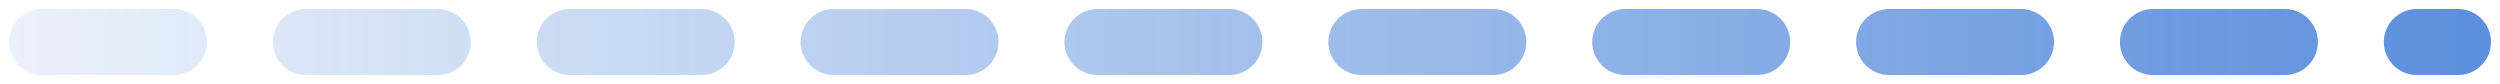 <svg width="119" height="4" viewBox="0 0 119 4" fill="none" xmlns="http://www.w3.org/2000/svg">
<path d="M2 2C64.412 2 36.401 2 117 2" stroke="url(#paint0_linear_4985_2025)" stroke-opacity="0.7" stroke-width="3.142" stroke-linecap="round" stroke-linejoin="round" stroke-dasharray="6.28 6.28"/>
<defs>
<linearGradient id="paint0_linear_4985_2025" x1="-16.212" y1="-827775" x2="131.266" y2="-827775" gradientUnits="userSpaceOnUse">
<stop stop-color="#0050C8" stop-opacity="0"/>
<stop offset="1" stop-color="#0050C8"/>
</linearGradient>
</defs>
</svg>
